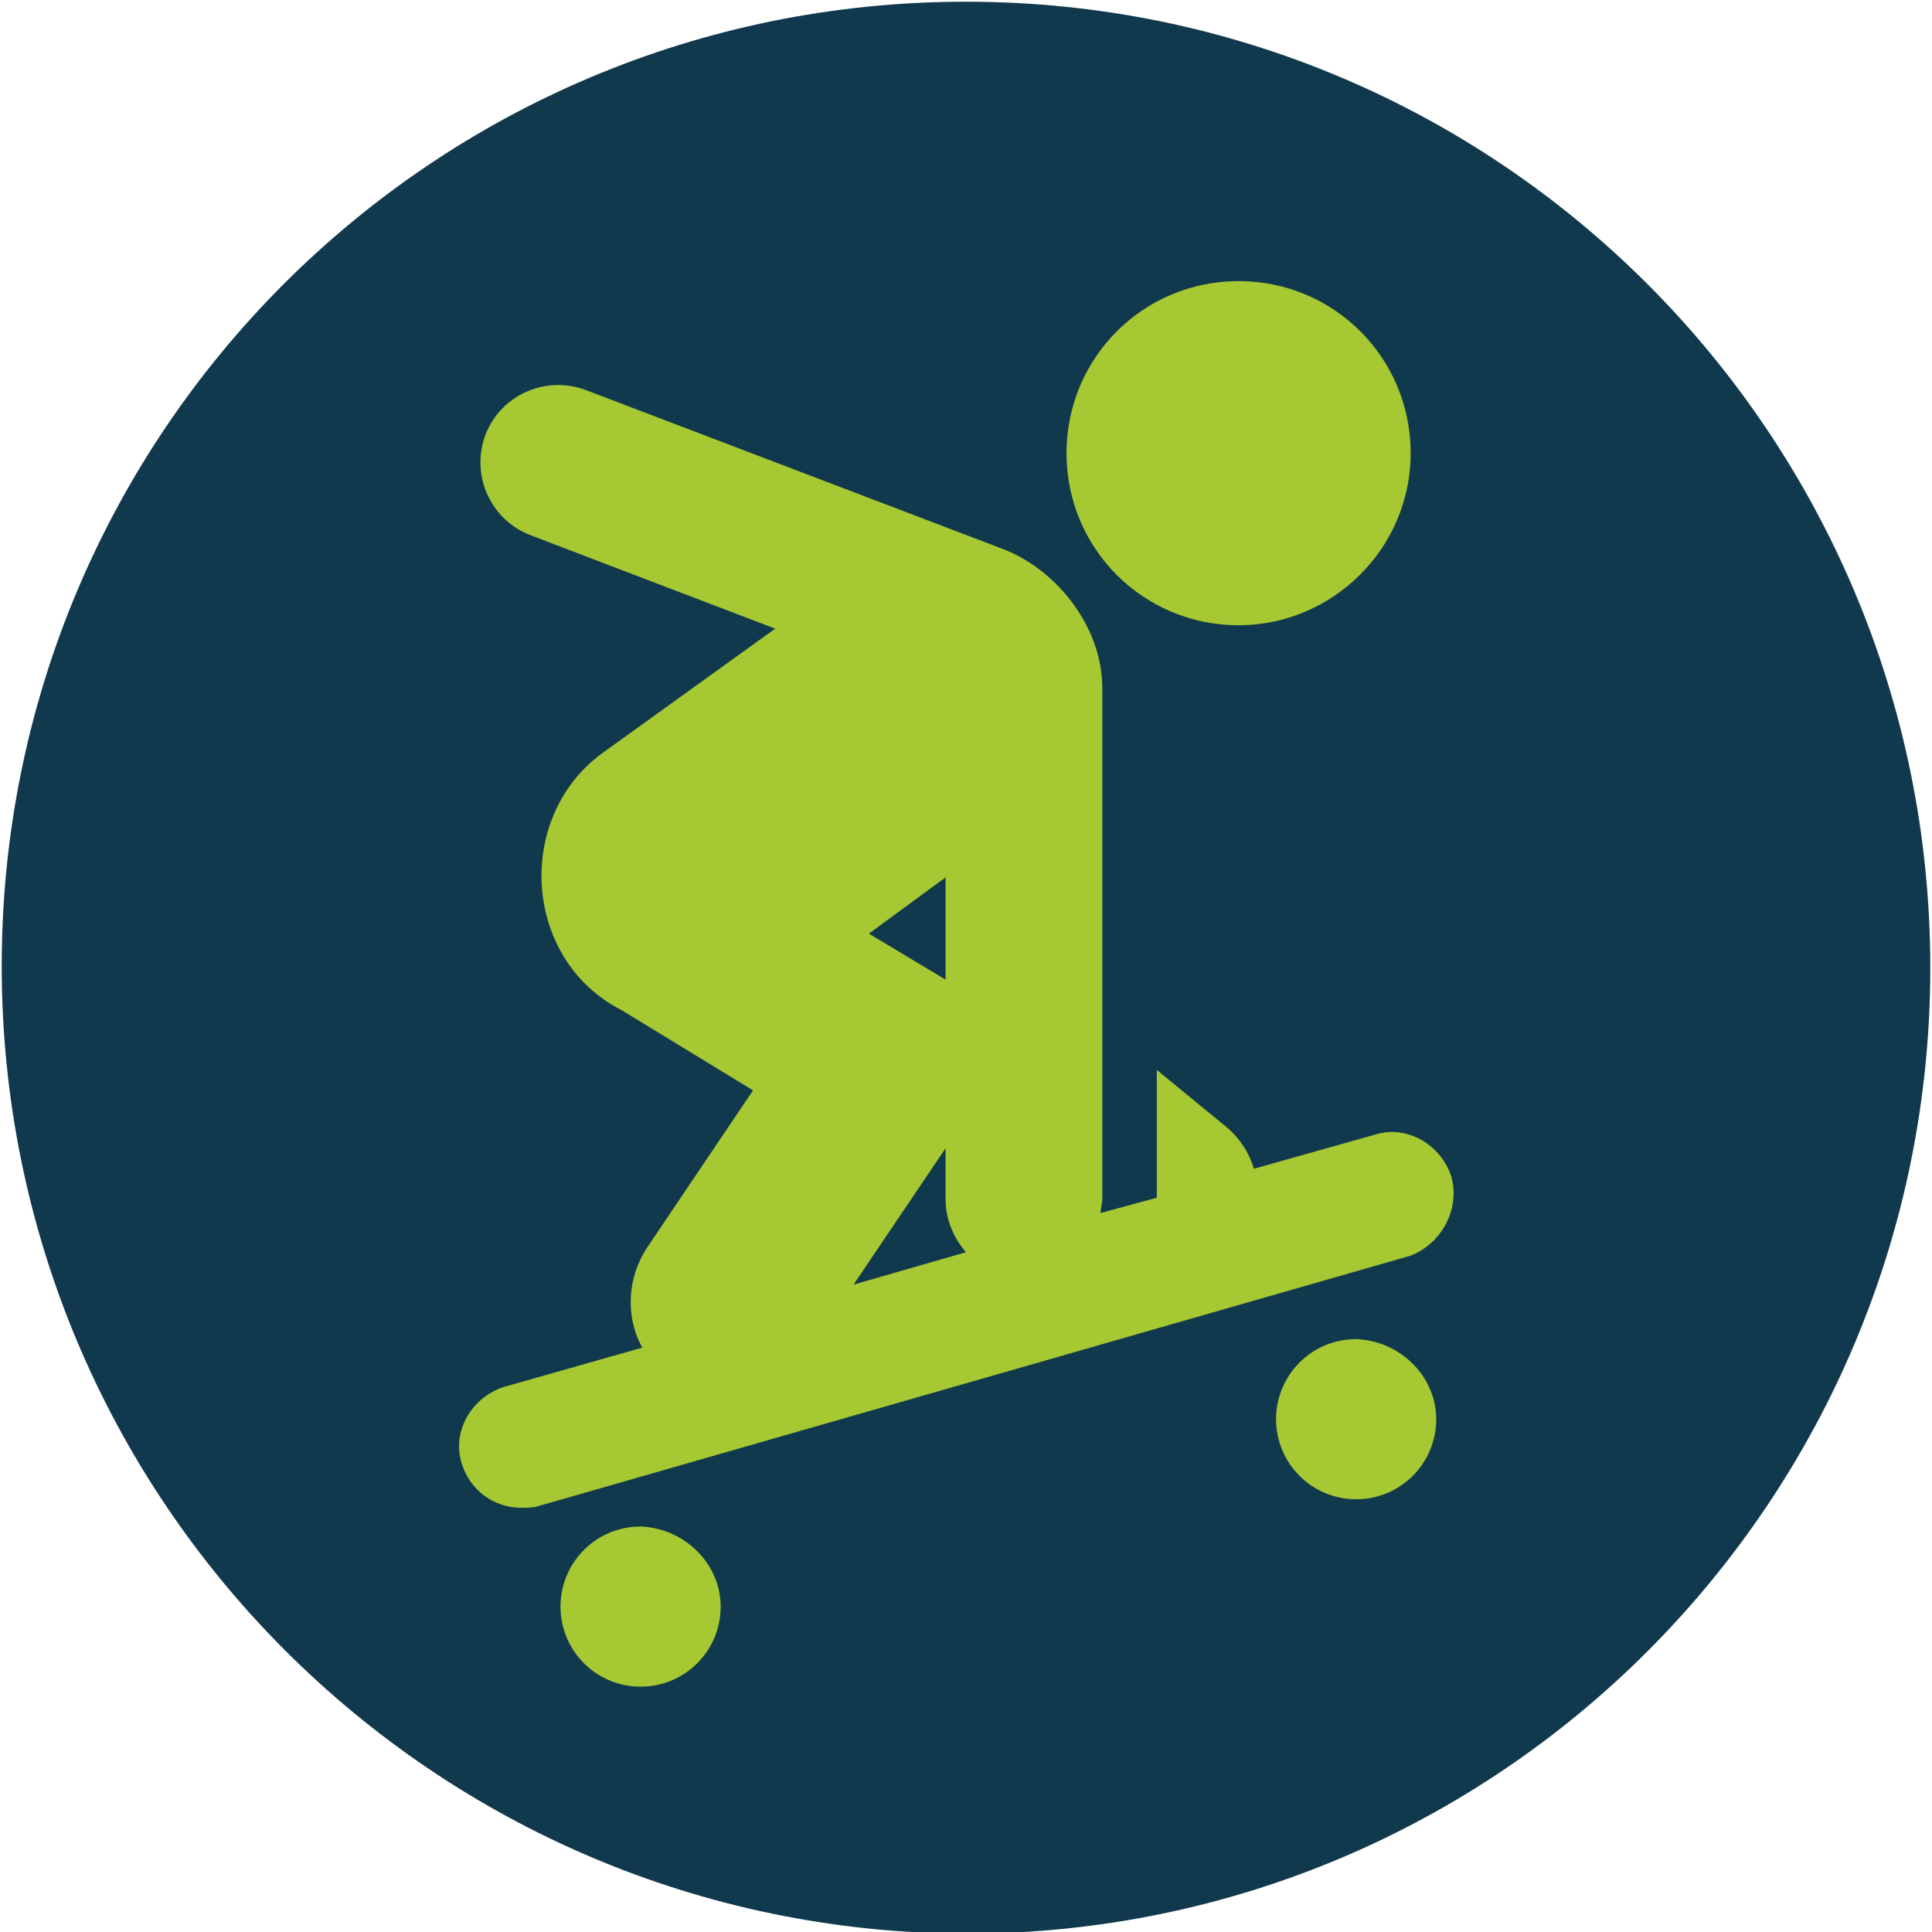 <?xml version="1.0" encoding="utf-8"?>
<!-- Generator: Adobe Illustrator 24.0.2, SVG Export Plug-In . SVG Version: 6.00 Build 0)  -->
<svg version="1.1" id="Vrstva_1" xmlns="http://www.w3.org/2000/svg" xmlns:xlink="http://www.w3.org/1999/xlink" x="0px" y="0px"
	 viewBox="0 0 113.4 113.4" style="enable-background:new 0 0 113.4 113.4;" xml:space="preserve">
<style type="text/css">
	.st0{fill-rule:evenodd;clip-rule:evenodd;fill:#11394D;}
	.st1{fill:#A6C832;}
</style>
<path class="st0" d="M56.7,0.1c31.3,0,56.6,25.4,56.6,56.7c0,31.3-25.3,56.7-56.6,56.7C25.4,113.4,0.1,88,0.1,56.7
	C0.1,25.4,25.4,0.1,56.7,0.1z"/>
<g>
	<path class="st1" d="M42.3,94.3c0,2.6-2.1,4.7-4.7,4.7c-2.6,0-4.7-2.1-4.7-4.7c0-2.6,2.1-4.7,4.7-4.7
		C40.2,89.7,42.3,91.8,42.3,94.3z"/>
	<path class="st1" d="M84.3,83.3c0,2.6-2.1,4.7-4.7,4.7c-2.6,0-4.7-2.1-4.7-4.7c0-2.6,2.1-4.7,4.7-4.7
		C82.2,78.7,84.3,80.8,84.3,83.3z"/>
</g>
<g>
	<g>
		<g>
			<g>
				<path class="st1" d="M82.8,26.6c0-5.6-4.5-10.1-10.1-10.1c-5.6,0-10.1,4.5-10.1,10.1c0,5.6,4.5,10.1,10.1,10.1
					C78.2,36.7,82.8,32.2,82.8,26.6z"/>
			</g>
		</g>
	</g>
</g>
<path class="st1" d="M85.2,69.1c-0.6-1.9-2.6-3.1-4.5-2.5l-7.1,2c-0.3-1-0.9-1.9-1.8-2.6l-3.9-3.2v7.5l-3.3,0.9
	c0-0.3,0.1-0.5,0.1-0.8v-30c0-3.8-2.9-7.1-5.9-8.2l-24.4-9.3c-2.4-0.9-5,0.3-5.9,2.6c-0.9,2.4,0.3,5,2.6,5.9l14.4,5.5l-10,7.2
	c-5.3,3.7-4.9,12.2,1,15.2l7.7,4.7l-6.2,9.2c-1.2,1.8-1.3,4.1-0.3,5.9l-8.1,2.3c-1.9,0.6-3.1,2.6-2.5,4.5c0.5,1.6,1.9,2.6,3.5,2.6
	c0.3,0,0.7,0,1-0.1l51.2-14.7C84.6,73,85.7,71,85.2,69.1z M55.5,51.5v6L51,54.8L55.5,51.5z M55.5,67.4v3c0,1.2,0.5,2.3,1.2,3.1
	l-6.6,1.9L55.5,67.4z"/>
</svg>
